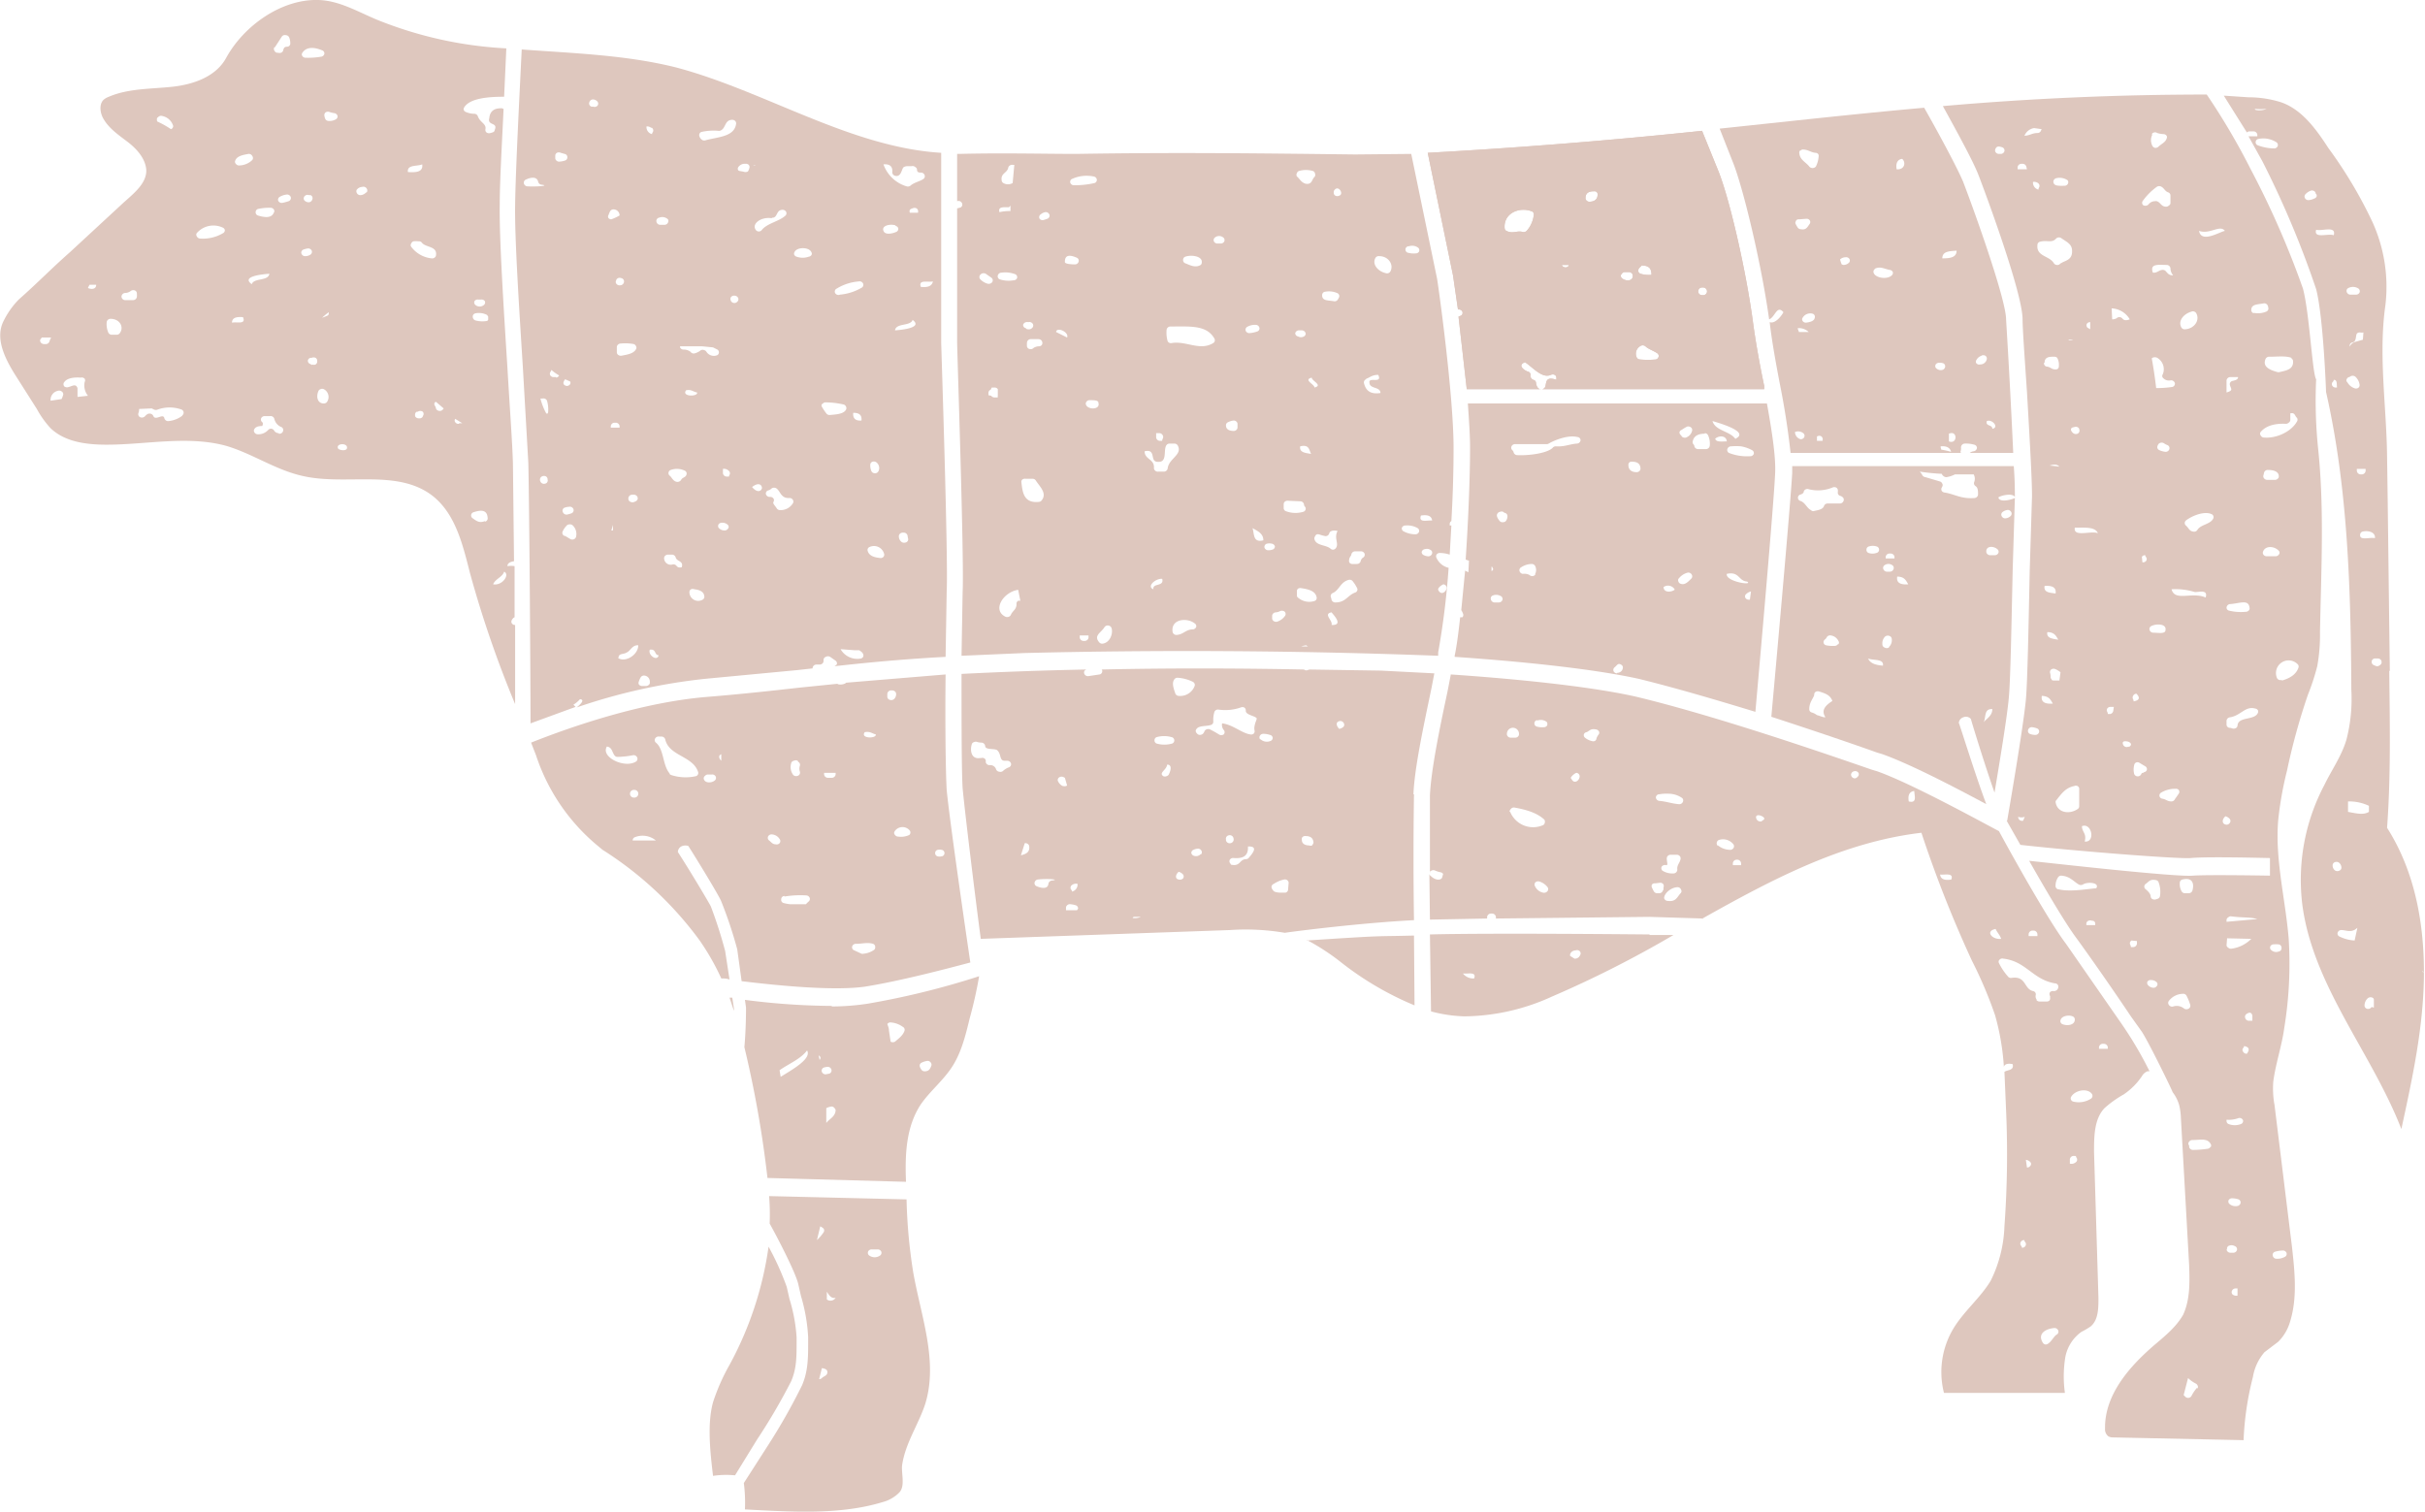 <svg xmlns="http://www.w3.org/2000/svg" viewBox="0 0 441.1 275"><style>.a{fill:#dec7be}</style><path class="a" d="M104.3 128.2a5 5 0 001.2-1c1 .1 0 1-.6 1.5a106.3 106.3 0 0123.3-5.2l16.9-1.6 2.7-.3a.7.7 0 01.7-.7h.6a.7.7 0 00.5-.2.6.6 0 00.2-.4v-.2a.6.6 0 01.4-.6.8.8 0 01.8 0l1 .7a.6.6 0 01.2.7l-.4.3c6.3-.7 12.7-1.3 20.2-1.7l.2-12c.3-5.6-1-44.7-1-45.1V27.8c-16.5-1-32-11.2-48.1-15.5C114 10 104.4 9.7 94.9 9c-.4 8.2-1.1 21.7-1.2 28.2-.1 6 .7 18.4 1.4 29.5l1 17.5c.2 8.7.4 39.5.4 47.4l8.2-3-.4-.4m52.7-8.7a.7.7 0 01-.4.3 3.5 3.5 0 01-3.7-1.7l2.6.2h.8c.3.2.6.4.7.7a.6.6 0 010 .5m-1.8-44.4c1.1 0 1.6.4 1.5 1.4-1.1.1-1.6-.4-1.5-1.4m10 23a.6.6 0 01-.5.6.8.8 0 01-.7-.1 1.3 1.3 0 01-.5-1 .6.6 0 01.2-.5.7.7 0 01.5-.2h.2a.7.7 0 01.7.7zm-2.4-38c.2-1.4 2.8-.7 3.2-1.9 1.9 1.4-1.8 1.8-3.2 1.9m2.7-21.4c-.2-.6.2-.7.5-.8a.8.8 0 01.7 0 .6.6 0 01.3.5 2.5 2.5 0 000 .3zm2 13.5c-.5-1.4 1.2-.8 2.2-1-.2.9-1 1.1-2.1 1m-5.3-20.8a.7.7 0 00.6.6c1.1.2 1.1-1.4 1.5-1.6.5-.3 1.1-.1 1.6-.2a.8.8 0 01.5.2.6.6 0 01.3.4c0 .4.1.6.7.6a.7.7 0 01.7.5.6.6 0 01-.3.7c-.6.4-1.6.6-2.2 1.1a.8.8 0 01-.8.2 6.4 6.4 0 01-4.2-4c1.3-.1 1.7.5 1.6 1.5m.6 9.7a.6.6 0 01.5.5.6.6 0 01-.4.6c-.7.3-2 .6-2.3-.2-.4-1 1.3-1.3 2.2-1m-4.2 43a.8.8 0 01.7.1 1.3 1.3 0 01.4 1.6.7.7 0 01-.7.4.7.7 0 01-.6-.4 2.6 2.6 0 01-.2-1.1.6.6 0 01.4-.6m-.5 15.5a1.9 1.9 0 012.6 1.2.6.6 0 01-.1.6.7.7 0 01-.7.2c-1-.1-2-.4-2.2-1.4a.6.6 0 01.4-.6m-6-47a9 9 0 014-1.3.7.7 0 01.8.4.6.6 0 01-.2.7 9.4 9.4 0 01-4 1.3.7.7 0 01-.9-.3.6.6 0 01.3-.8m-2.6 21a.7.7 0 01.5-.3 15.1 15.1 0 013.4.4.7.7 0 01.4.4.6.6 0 010 .5c-.4.8-1.7.9-3 1a.7.7 0 01-.6-.3 9.8 9.8 0 01-.8-1.2.5.5 0 010-.5m-38 23h-.3l.3-1v.2zm-.4-18.7v-.3a.7.7 0 01.7-.6h.2a.7.7 0 01.7.6v.3zm16.7 31.3a1.6 1.6 0 01-2.4-1.4.6.6 0 01.3-.5.8.8 0 01.6 0c.9.1 1.7.4 1.8 1.2a.6.6 0 01-.3.7m-3-38.1c1-.2 1.3.3 2 .4.2.8-2.9.8-2-.4m7 25.5a1.4 1.4 0 01-1.1-.5.6.6 0 010-.6.7.7 0 01.6-.3 1.4 1.4 0 011.1.4.5.5 0 010 .7.7.7 0 01-.6.3m.9-10.1a.6.6 0 00-.1.3h-.4a.7.7 0 01-.7-.6v-.8a1.2 1.2 0 011 .3.6.6 0 01.2.8m14.9-40.5a.5.5 0 010 .5.7.7 0 01-.5.3 3.3 3.3 0 01-2.2 0 .7.7 0 01-.4-.3.5.5 0 010-.5c.4-1 2.7-1 3.1 0m-3.4 45a.6.6 0 010 .7 2.6 2.6 0 01-2.3 1.2.7.7 0 01-.6-.3c-.3-.5-.8-.9-.6-1.2a.6.6 0 000-.6.7.7 0 00-.6-.3h-.1a.7.7 0 01-.7-.6.6.6 0 01.5-.6 1.2 1.2 0 00.5-.3.8.8 0 011 0c.7.6.8 1.8 2.3 1.7a.7.7 0 01.6.3m-3.8-51.3a.7.7 0 00.7-.3c.3-.4.4-1 1-1.1a.8.8 0 01.8.2.6.6 0 010 .8c-1.2 1.1-3.3 1.4-4.3 2.6a.7.7 0 01-.7.3.7.7 0 01-.5-.4c-.6-1 1-2.3 3-2m-3-9.7l-.1.1h-.3a2.9 2.9 0 01.4-.1m1.2 58.8c-.1.5-.8 1-1.8-.2 1.3-1 1.8-.3 1.8.2m-3-59a.7.7 0 01.6.2.6.6 0 01.1.6 2 2 0 01-.2.5c-.1.2-.4.2-.6.2l-.4-.1-.6-.1-.2-.1a.5.5 0 010-.6 1.4 1.4 0 011.3-.6m-1.5 25v.1a.7.7 0 01-.7.2.7.7 0 01-.5-.5.6.6 0 01.1-.6.8.8 0 01.7-.2.7.7 0 01.6.5.6.6 0 01-.2.6M127.6 24a10.2 10.2 0 013.1-.2.7.7 0 00.2 0c1.2-.3.8-2 2.3-2a.7.7 0 01.6.3.6.6 0 01.1.4c-.3 2.4-3.3 2.4-5.5 3a.8.8 0 01-.6 0 1.2 1.2 0 01-.6-.8.6.6 0 01.4-.7m-3.8 39h3.9l2 .2.8.4a.6.6 0 010 1 1.6 1.6 0 01-2-.6.7.7 0 00-.4-.3.8.8 0 00-.6 0 3 3 0 01-1.2.6.7.7 0 01-.7-.3 2 2 0 00-1.3-.4.7.7 0 01-.6-.4V63M122 85.5a3.3 3.3 0 012.5.1.6.6 0 01.4.5c0 .8-.8.7-1 1.2a.8.8 0 01-1 .3c-.5-.2-.7-.7-1-1a.6.6 0 01-.3-.6.6.6 0 01.4-.5m.2 15.4a.7.7 0 01.7.5c.2.8 1.5.6 1.1 1.8-.5.1-.7 0-.9-.2a.7.7 0 00-.8-.3 1.2 1.2 0 01-1.5-1.1.6.6 0 01.2-.5.7.7 0 01.5-.2zm-2.3-61.3a1.5 1.5 0 011.6.3.6.6 0 010 .6.7.7 0 01-.6.4h-.8a.7.7 0 01-.7-.6.6.6 0 01.5-.7m-.1 79.6c-.2 1.2-2 0-1.6-1 1.2-.2.8 1 1.6 1m-1.3-96a.6.6 0 01.2.9.6.6 0 00-.1.3 1.3 1.3 0 01-1-1.4 1.2 1.2 0 01.9.3m-2 100a.7.7 0 01.7-.4 1.1 1.1 0 011 1.2.5.5 0 01-.2.5.7.7 0 01-.5.2h-.7a.7.7 0 01-.6-.3.6.6 0 010-.5 3.5 3.5 0 01.3-.7m-4-3.6c0-.9.9-.6 1.5-1 .7-.3 1-1.4 2.1-1.3 0 1.7-2.3 3.2-3.7 2.3m3.6-29c0 .3-.3.5-.6.6a.8.8 0 01-.7 0 .6.6 0 01-.4-.5v-.2a.7.7 0 01.7-.6h.3a.7.7 0 01.5.2.6.6 0 01.2.4m-.7-28a.7.7 0 01.4.4.5.5 0 010 .5c-.4.8-1.5 1-2.6 1.2a.8.8 0 01-.6-.1.6.6 0 01-.3-.5v-1a.7.7 0 01.7-.6 8.4 8.4 0 012.4.1m-1.8-11.3a.7.7 0 01-.7.6.7.7 0 01-.7-.3.5.5 0 010-.6.8.8 0 010-.1.7.7 0 01.9-.3.6.6 0 01.5.7m-2.5-12.9a.7.7 0 01.7-.3 1.1 1.1 0 011 1.1 10 10 0 01-1.5.7.7.7 0 01-.5-.2.5.5 0 010-.6 3.8 3.8 0 01.3-.7M108 18.1a1.2 1.2 0 01.6.3.6.6 0 01.1.8.7.7 0 01-.8.2 3 3 0 01-.3 0 .6.6 0 01-.4-.8.7.7 0 01.8-.5m-3.7 74.5a.6.6 0 01-.4.8 5 5 0 01-.7.2.7.7 0 01-.8-.4.6.6 0 01.2-.8 2.6 2.6 0 01.9-.2.7.7 0 01.8.4m-.6-22.7a.7.7 0 01-.7.3c-.7-.2-.6-.7-.2-1.2l.9.4a.5.5 0 010 .5M101 28.3a.6.6 0 01.3-.5.8.8 0 01.7 0l.7.2a.6.6 0 01.5.6.6.6 0 01-.4.6 4.2 4.2 0 01-1 .2.7.7 0 01-.6-.2.6.6 0 01-.2-.5zm-1.5 44.6a5.7 5.7 0 01.2 2.1.5.5 0 01-.2.3l-.2-.2a11.9 11.9 0 01-1-2.6h.4a.7.7 0 01.8.4m-3.6-39a.7.7 0 01-.6-.5.6.6 0 01.3-.7c1-.5 2.1-.6 2.3.4a.7.7 0 00.6.5c1.6.2-.9.4-2.6.3M99.1 88a.7.7 0 01-.8-.4.7.7 0 01.1-.8.8.8 0 01.7-.2.6.6 0 01.5.5.8.8 0 000 .1.6.6 0 01-.5.8m2-19.4h-.4a.7.7 0 01-.6-.3.6.6 0 010-.6 1.6 1.6 0 00.2-.4 8.4 8.4 0 001.4 1 .7.7 0 01-.5.4m1.5 28.8a.6.6 0 01-.4-.7 3.4 3.4 0 01.7-1.1.7.7 0 01.6-.3.7.7 0 01.6.2 2.2 2.2 0 01.6 2 .7.7 0 01-.4.5.8.8 0 01-.6 0l-1-.6M174.1 36.6a.7.7 0 01.9.4.6.6 0 01-.2.7 2.6 2.6 0 01-.7.2v24.4c0 1.6 1.3 39.6 1 45.4l-.2 11.6 11.5-.5a1208.3 1208.3 0 0175.2.5v-.6a144 144 0 001.9-15.4 3.2 3.2 0 01-2.2-1.8.6.6 0 010-.6.7.7 0 01.6-.3 5.8 5.8 0 011.8.3l.3-5.3h-.3v-.3a.6.6 0 01.3-.5c.3-5 .4-9.7.4-13.3 0-9.8-2.8-29.7-3-30.8L256.7 28l-10.2.1c-17-.2-32.3-.4-50.7-.1-5.8 0-13.4-.2-21.3 0h-.4v8.6m88.5 69.7c1.4.4-.3 2.6-1 1-.1-.4.8-1 1-1M198 116a.7.7 0 01-.7.6h-.2a.7.7 0 01-.7-.6v-.4h1.6zm11.8-8.8c-1.3-.5.4-2 1.6-1.9.4 1.5-1.8.7-1.6 1.9m7.8 6.8a.7.7 0 01-.6.5c-1.3 0-1.7.9-2.9 1a.7.7 0 01-.8-.5c-.4-2.4 2.6-2.7 4-1.6a.6.6 0 01.3.6m19.1 3.6a3.7 3.7 0 01.9-.2l.3.2h-1.2m2.5-8.3a3.1 3.1 0 01-3-.5.6.6 0 01-.3-.4v-.8a.6.6 0 01.2-.5.8.8 0 01.6-.1c1.3.2 2.6.5 2.8 1.7a.6.6 0 01-.3.6m3 4.4c.3-.8-1.6-2 0-2.3.3.4 2.3 2.4 0 2.3m17.5-12.5a1.9 1.9 0 01-.7-.2.6.6 0 01-.4-.6.7.7 0 01.6-.5 1.2 1.2 0 011.2.3.6.6 0 010 .7.7.7 0 01-.7.3m-1.3-7.4c1.2-.2 2 0 2.1.9-.9-.1-2.6.5-2-1m-2.2-48.9a1.8 1.8 0 011.7.3.6.6 0 01.1.7.7.7 0 01-.6.3 3.8 3.8 0 01-1.3-.1.6.6 0 01.1-1.2M255 96a.7.7 0 01.7-.4 3.7 3.7 0 012.2.5.6.6 0 01.2.7.7.7 0 01-.7.4 4.5 4.5 0 01-2.2-.6.6.6 0 01-.2-.6m-4.8-49.1a.7.7 0 01.7-.3c1.6 0 2.7 1.5 2 2.8a.7.7 0 01-.8.3c-1.4-.3-2.6-1.6-1.9-2.8m-1.7 22c.7-.2 1-.7 2.2-.7.8 1.7-1.8.3-1.6 1.4 0 1.2 2 .7 2 1.9-2 .3-2.7-.6-3-1.8a.6.6 0 01.4-.7m-2.7 31.9a.7.7 0 01.7-.6h1a.7.7 0 01.7.4.6.6 0 01-.2.7 1 1 0 00-.5.7.7.7 0 01-.7.5h-.7a.7.7 0 01-.6-.2.6.6 0 01-.1-.5c0-.5.4-.8.4-1m-.5 4.6a.7.7 0 01.8.3 6.2 6.2 0 01.8 1.3.6.6 0 01-.4.7c-1.4.5-1.7 1.8-3.6 1.8a.7.7 0 01-.7-.5 1.9 1.9 0 00-.1-.4.6.6 0 01.3-.8c1.2-.5 1.4-2 2.9-2.4m-2.7-70.6a.6.6 0 01.2-.4c.7-.8 1.7.8.8 1.1a.8.8 0 01-.7 0 .6.6 0 01-.3-.5zm-1.7 18.2a3.8 3.8 0 012.3.2.6.6 0 01.4.7 2 2 0 01-.2.4.7.7 0 01-.8.4c-1-.2-2.2 0-2.1-1.2a.6.6 0 01.4-.5m0 44.4a.7.7 0 00.9-.5c.1-.4.7-.6 1.5-.4-.7 1.3.3 2.3-.3 3.1a.7.7 0 01-.5.3.7.7 0 01-.5-.2c-.8-.7-2.6-.5-2.9-1.7a.5.5 0 010-.3c.4-1.1.9-.4 1.9-.3m-1.9-27c0-.6-2.1-1.4-.5-1.8 0 .6 2.1 1.4.5 1.8m-.5 12.1c-1-.2-2.3-.2-2.1-1.4 1.7-.4 1.6.7 2 1.4m-2.2-51.5a4.6 4.6 0 012.5 0 .6.6 0 01.4.5.6.6 0 01-.1.6c-.5.4-.4 1.5-1.7 1.2-.8-.3-1-.9-1.5-1.3a.6.6 0 010-.6.6.6 0 01.4-.4m0 29h.5a.7.7 0 01.7.6.6.6 0 01-.3.5 1.1 1.1 0 01-1.1 0 .6.6 0 01-.5-.6.7.7 0 01.7-.5m-2.8 31.6a.6.6 0 01.3-.5.8.8 0 01.5-.1l2.3.1a.7.7 0 01.6.6.6.6 0 00.1.3.6.6 0 01.2.5.6.6 0 01-.4.5 5 5 0 01-3.2-.1.6.6 0 01-.4-.6zm-.7 19.5a.8.8 0 01.9.1.6.6 0 010 .8 2.8 2.8 0 01-1.4 1 .8.8 0 01-.6-.1.6.6 0 01-.3-.5v-.5a.7.7 0 01.7-.6 2 2 0 00.7-.2m-2.3-12.3a1.9 1.9 0 01.8 0 .7.7 0 01.6.5.6.6 0 01-.5.6 1.9 1.9 0 01-.8.1.7.7 0 01-.6-.5.6.6 0 01.5-.7m-2.8-2.9c1 .6 2.1 1 2.1 2.3-2 .5-1.6-1.3-2-2.3m-1-36.5a2.8 2.8 0 011.6-.4.7.7 0 01.7.6.6.6 0 01-.4.6 5.3 5.3 0 01-1.4.3.7.7 0 01-.7-.4.6.6 0 01.2-.7m-3.4 17.3a3 3 0 011-.3.7.7 0 01.5.2.6.6 0 01.2.5v.6a.6.6 0 01-.2.4.7.7 0 01-.5.2c-.8 0-1.4-.3-1.4-1a.6.6 0 01.4-.6m-2.4-33.6a1.2 1.2 0 011.5 0 .6.6 0 01.2.7.7.7 0 01-.7.4h-.5a.7.7 0 01-.7-.4.6.6 0 01.2-.7m-5.4 3.5c1.1-.4 3.1-.1 3 1a.6.6 0 01-.2.5c-1 .6-2 0-2.8-.3a.6.6 0 01-.4-.6.6.6 0 01.4-.6M212.2 60a.7.7 0 01.7-.6c3.6 0 6.6-.3 8 2.2a.6.6 0 01-.2.8c-2.4 1.5-4.9-.4-7.5 0a.7.7 0 01-.8-.3 5.6 5.6 0 01-.2-2.1m-1.9 18.8h.6a.7.7 0 01.6.4.6.6 0 010 .6.8.8 0 00-.1.4h-.4a.7.7 0 01-.7-.6zm-.4 4.9a.7.7 0 00.5.3c2 .3 1.2-1.9 1.7-2.9a.7.7 0 01.6-.4h.9a.7.7 0 01.6.3c1 1.7-1.6 2.4-1.8 4.2a.7.7 0 01-.7.6h-1a.7.7 0 01-.6-.2.6.6 0 01-.2-.5c.1-1.6-1.7-1.5-1.7-3 1.7-.4 1.3 1 1.7 1.6m-8.3 30.1a.7.7 0 01.6.5c.3 1.1-.4 2.7-1.7 2.8a.7.7 0 01-.6-.3c-1-1.2.4-1.7 1-2.7a.7.7 0 01.7-.3m-1.8-40.6a.2.2 0 000 .1c.4 1.3-2.1 1.3-2.3.2a.6.6 0 01.2-.5.7.7 0 01.5-.2c.7 0 1.5 0 1.6.4m-4.9-40.6a6.4 6.4 0 014-.5.7.7 0 01.6.5.6.6 0 01-.4.7 16 16 0 01-3.7.4.7.7 0 01-.7-.4.6.6 0 01.2-.7m-1.2 15c0-1.5 1.3-1.1 2.2-.7a.6.6 0 01.3.7.7.7 0 01-.6.5c-.9 0-2-.1-1.9-.5zm.4 13.8l-2-1c.1-1 2.4 0 2 1M189.3 39a1.8 1.8 0 01.8-.4.7.7 0 01.8.5.6.6 0 01-.4.7 5 5 0 01-.6.2.7.7 0 01-.8-.2.6.6 0 01.2-.8m.3 23.3a.6.6 0 01-.6.7 1.9 1.9 0 00-1 .3.7.7 0 01-.7.2.6.6 0 01-.5-.5 4 4 0 010-.6.7.7 0 01.6-.7h1.5a.7.7 0 01.7.6m-3-3.7a3.9 3.9 0 01.5 0 .7.7 0 01.8.4.6.6 0 01-.2.7.8.8 0 01-.7.2c-.1 0-.3 0-.4-.2a.6.6 0 01-.5-.6.7.7 0 01.6-.5m-.8 28.7a.7.7 0 01.6-.2h1.3a.7.7 0 01.6.3c.7 1.1 2.1 2.3 1.1 3.6a.7.7 0 01-.5.3c-2.7.3-3-1.6-3.2-3.5a.6.6 0 01.1-.5m-.3 22a1.6 1.6 0 00-.4 0 .6.6 0 00-.3.6c0 1-.7 1.2-1 1.9a.7.7 0 01-.4.4.8.8 0 01-.6 0c-2.5-1.2-.4-4.5 2.3-4.9l.4 2M185 72v0m-1.6-41.5a.6.6 0 01.3-.4.8.8 0 01.6-.1h.2l-.3 3.3a1.7 1.7 0 01-1.7 0 .6.6 0 01-.3-.5c-.2-1.3 1-1.3 1.2-2.3m-.1 7.2a.8.8 0 00.2 0 1.1 1.1 0 00.3-.3v1a7.4 7.4 0 00-2 .2c-.3-1 .7-.9 1.5-.9m-1.8 12.4a.7.7 0 01.7-.5 5.1 5.1 0 012.5.3.6.6 0 01.3.7.7.7 0 01-.7.4 5.1 5.1 0 01-2.5-.2.6.6 0 01-.3-.7m0 20.6V72a.7.7 0 000 .3h-.6a.7.7 0 01-.6-.3l-.5-.1v-.4a.6.6 0 01.4-.6l.2-.4h.5a.7.7 0 01.6.3M178.3 50a.8.8 0 011-.2l1 .7a.6.6 0 01.2.8.8.8 0 01-.9.3 3 3 0 01-1.3-.8.6.6 0 010-.8M237.7 171a41 41 0 016.4 4.2 56.8 56.8 0 0013.2 7.7l-.1-12.7c-7.6.2-4.3-.1-19.5.9M151.3 183a126.5 126.5 0 01-15.8-1.1l.2 1.4v.2c0 .2 0 3.8-.3 7a196.7 196.7 0 014.2 23.8l25.2.7c-.2-5 0-10 2.7-14.1 1.6-2.3 3.8-4.1 5.4-6.4 1.9-2.7 2.7-6 3.5-9.3a77.7 77.7 0 001.7-7.6 146.4 146.4 0 01-20.3 5 44.9 44.9 0 01-6.5.5m-9.3 12.8l-.2-1.2c1.7-1.2 3.8-2 5-3.6.9 1.5-2.7 3.5-4.8 4.8m7.1-3l-.2-.9c.3.2.5.4.2.8m.4 2.2a.6.6 0 01.4-.8 2.5 2.5 0 01.5-.1.7.7 0 01.8.4.6.6 0 01-.3.8 3 3 0 01-.5.1.7.7 0 01-.9-.4m.8 9.3v-2.7a2.8 2.8 0 011-.3.7.7 0 01.5.3.6.6 0 01.2.4c-.1 1.2-1.1 1.5-1.7 2.3m17.4-11a3.2 3.2 0 011-.3.7.7 0 01.6.3.6.6 0 01.1.6c-.2.5-.4 1-1.2 1a.7.7 0 01-.6-.3 1.8 1.8 0 01-.3-.6.6.6 0 01.4-.7m-5.8-7.3a4.2 4.2 0 012.3.8.6.6 0 01.3.8c-.3.8-1 1.3-1.7 1.9a.8.8 0 01-.8 0l-.3-2c0-.5-.2-.9-.3-1.2a.7.7 0 01.5-.3M413.7 200.9a17.1 17.1 0 01-.2-4.1c.4-3.2 1.6-6.7 2-9.8a72.2 72.2 0 00.8-16.3c-.6-7.2-2.5-14.3-1.9-21.5a63.2 63.2 0 011.6-9 116.7 116.7 0 013.8-13.8 41.6 41.6 0 001.7-5.2 31.7 31.7 0 00.5-6.2c.2-11 .8-22.1-.3-33a85.4 85.4 0 01-.4-13c-.7-1-1.2-12-2.4-16.5a161 161 0 00-9.5-21.7 123.2 123.2 0 00-8-13.6 548 548 0 00-48 2.1c2.7 4.9 5.6 10.2 6.5 12.6.1.2 8 21 8 26.2 0 1.7.4 7.3.8 13.2.6 10.2 1 17.6.9 19.5l-.4 13c-.2 9.5-.4 20.3-.7 23.5-.5 5.3-3.3 21.4-3.4 22h-.1l2.5 4.4c10.7 1.2 29 2.6 31 2.4 3.1-.3 14 0 14.4 0v3.2c-.2 0-11.2-.2-14 0-3.1.3-26-2.3-29.8-2.7 3 5.3 6.5 11.2 8.4 13.8 2.5 3.4 7.3 10.3 10.1 14.5l2 2.8c1.3 2 5.5 10.6 5.6 11a7 7 0 011.2 2.4 11.9 11.9 0 01.3 2.3l1.5 26.8c.1 3 .2 6.2-1.1 9-1.2 2.1-3.1 3.7-5 5.3-4.7 4-9.3 9.2-9.2 15.4a1.6 1.6 0 00.6 1.4 1.7 1.7 0 00.9.2l23.7.5a54.9 54.9 0 011.7-11.5 9.2 9.2 0 012.1-4.5l2.5-1.9a8.5 8.5 0 002.2-3.8c1.3-4.3.8-9 .3-13.5l-3.2-26M368 149.3a.7.7 0 01-.9-.7 1.8 1.8 0 001.2 0l-.3.7m11.5 19a2.8 2.8 0 000-.3.6.6 0 01.4-.5.8.8 0 01.6 0c.4 0 .7.2.6.8zm1.8-6.7c-1.5.1-4.7.7-6.8.2a.6.6 0 01-.6-.6 2.7 2.7 0 01.4-1.5.7.7 0 01.6-.4c1.6.1 2.2 1 3.2 1.6a.8.8 0 00.8 0c.7-.5 3.1-.4 2.4.7m7.4 10.1a.7.7 0 01-.7.6h-.4a.8.8 0 00-.1-.4.6.6 0 010-.6l.2-.2 1 .1zM397 160c1.6-.4 2.2.5 1.8 2a.7.7 0 01-.7.5h-.6a.7.7 0 01-.7-.4 2.7 2.7 0 01-.3-1.5.6.6 0 01.5-.6m-5.3 19.7a1.4 1.4 0 01-1-.5.6.6 0 01-.1-.6.7.7 0 01.7-.3 1.4 1.4 0 011 .4.5.5 0 010 .7.7.7 0 01-.6.3m1.2-16.7a.6.6 0 01-.4.5l-.3.1a.8.8 0 01-.6 0 .6.6 0 01-.4-.5c0-.5-.5-1-1-1.4a.6.6 0 01.1-.9c.5-.3.7-.9 1.8-.7a.7.7 0 01.5.3 5 5 0 01.3 2.6m5.2 20.5a.8.8 0 01-.8 0 2.1 2.1 0 00-2-.4.7.7 0 01-.8-.3.6.6 0 010-.7 3.3 3.3 0 012.5-1.3.7.7 0 01.7.3 10 10 0 01.7 1.7.6.6 0 01-.3.7m1.5 69a7.5 7.5 0 00-1 1.5.7.7 0 01-.5.3.7.7 0 01-.6-.2l-.3-.3.8-3.1a5.7 5.7 0 001.4 1 .6.6 0 01.3.3.5.5 0 010 .6m2.4-44a.7.7 0 01-.6.4 19.6 19.6 0 01-2.6.2.7.7 0 01-.5-.2.6.6 0 01-.2-.5.1.1 0 000-.1.5.5 0 010-.7.7.7 0 01.6-.3c1.4 0 2.7-.4 3.3.7a.5.5 0 010 .6m3-38l4.4.1a6.2 6.2 0 01-3.7 1.8.7.7 0 01-.5-.2.6.6 0 01-.3-.4zm0 56.6a.6.6 0 01.2-.6 1.2 1.2 0 011.2 0 .6.6 0 01.4.7.7.7 0 01-.6.5h-.6a.7.7 0 01-.7-.6m1.1 8.2a.6.6 0 01-.1-.7.7.7 0 01.6-.4h.4v1.3a1.1 1.1 0 01-.9-.2m1.2-16.2a1.7 1.7 0 01-1.8-.3.6.6 0 01-.1-.7.7.7 0 01.6-.3 3.8 3.8 0 011.2.2.6.6 0 010 1.1m.4-14.8a3.1 3.1 0 01-2.2 0 .6.6 0 01-.4-.6v-.2a5 5 0 002.2-.3.7.7 0 01.8.4.6.6 0 01-.4.7m1-12.8a.7.7 0 01-.6-.4.5.5 0 010-.6.8.8 0 00.2-.4c1 .2 1 .7.5 1.4m1-6h-.6a.7.7 0 01-.7-.5.6.6 0 01.2-.7c.4-.3.8-.4 1 0a.6.6 0 01.1.3zm-4.7-18v-.4a.6.6 0 01.3-.4.7.7 0 01.5-.2c2.2.3 3.4.1 4.8.5l-5.6.5m10-44a.7.7 0 01-.8-.3 2.3 2.3 0 013.7-2.6.6.6 0 01.2.6c-.4 1.3-1.6 2-3 2.4m1.7-58.6a.6.6 0 01.3.5c.1 1.5-1.2 1.7-2.5 2a.8.8 0 01-.3 0c-1.5-.4-2.8-1-2.2-2.4a.7.7 0 01.7-.4c1.4 0 3-.2 4 .2M405 69.2a.7.7 0 01.7-.6h1.4c0 .5-.6.6-1 .7a.6.6 0 00-.5.7c.2.8.7 1-.6 1.4zm0 41.4a.7.7 0 01.6-.7c1.8-.1 3.5-1 3.6.8a.5.5 0 01-.2.4.7.7 0 01-.5.2 9.2 9.2 0 01-3-.2.6.6 0 01-.5-.5zm-6.4-53.9a.7.7 0 01.9.3c.7 1.3-.4 2.8-2 2.9a.7.7 0 01-.7-.3c-.7-1.2.4-2.5 1.8-2.9m-3 13a.6.6 0 01-.5.7 19 19 0 01-2.9.2 82 82 0 00-.8-5.4.7.7 0 01.5-.2.8.8 0 01.5.1 2.4 2.4 0 011 3 .5.5 0 00.1.7 1.4 1.4 0 001.3.4.7.7 0 01.8.5m-1 12a.7.7 0 01-.7.5 3.6 3.6 0 01-1.1-.3.6.6 0 01-.4-.6 1.2 1.2 0 01.3-.6.8.8 0 011 0 3.1 3.1 0 00.6.3.6.6 0 01.3.7m.7-31.6c-.8 0-1-.4-1.3-.7a.7.7 0 00-.6-.3c-.7 0-1 .6-1.8.5-.6-1.7 1-1.4 2.5-1.4a.7.7 0 01.7.6 2 2 0 00.5 1.3m-3.9-25.7a.7.7 0 01.4-.3.7.7 0 01.6.1 4.4 4.4 0 001.2.2.7.7 0 01.5.3.5.5 0 010 .5c-.2.7-1 1-1.5 1.5a.8.8 0 01-.6.2.7.7 0 01-.5-.4 2.2 2.2 0 010-2m-11.9 34.4a.7.7 0 01.6-.3v1.3l-.5-.3a.6.6 0 01-.1-.7M378.2 78v.1a.6.6 0 01-.3.8.8.8 0 01-.9-.2c-.4-.4-.5-.9.3-1a.7.7 0 01.9.3m-2-16l.1-.2a1.4 1.4 0 01.8.1h-1m-2-29.5a2.6 2.6 0 012 .4.6.6 0 010 .7.7.7 0 01-.6.3c-1 0-2 .1-2-.8a.7.7 0 01.7-.6M364 28h-.4a.7.7 0 01-.5-.2.6.6 0 01-.2-.5c.2-.8.7-.7 1.3-.5a.6.6 0 01.4.7.7.7 0 01-.6.5m4.7 2.8H367v-.4a.7.7 0 01.7-.6h.2a.7.7 0 01.7.6zm-.5-6a2.3 2.3 0 011.8-1.5l1.4.2-.1.1a.7.7 0 01-.7.6c-1 0-1.4.5-2.5.5m2.8 9.4a.6.6 0 00-.1.4 1.3 1.3 0 01-1-1.4 1.2 1.2 0 01.9.2.6.6 0 01.2.8m-.7 99.6a2.7 2.7 0 01-1-.2.6.6 0 01-.3-.7.7.7 0 01.8-.5 4.3 4.3 0 01.8.2.6.6 0 01.4.7.7.7 0 01-.7.5m.4-89.1a.6.6 0 01.4-.6c1.3-.4 2.2.3 3-.6a.7.7 0 01.4-.2.7.7 0 01.5.1c1 .7 2 1.1 2 2.3.1 1.8-1.4 1.8-2 2.3h-.1a.7.7 0 01-.7.3.7.7 0 01-.5-.3c-.8-1.4-3.2-1.2-3-3.3M374 108c-1-.2-2.3-.1-2.1-1.4 1.3-.1 2.2.2 2 1.4m-2-42c0-.8.5-1.1 1.4-1.1h.5a.7.7 0 01.4.2 2.6 2.6 0 01.3 1.5.6.6 0 01-.2.5.7.7 0 01-.5.1c-.6 0-.8-.4-1.4-.5a.6.6 0 01-.6-.7m2.7 50.4c-1-.2-2.3-.2-2.1-1.4 1.3 0 1.6.7 2 1.4m-1.6-31.7c1-.3 1.4-.2 1.8.2a30 30 0 00-1.8-.2m-1.5 41.9c1.4 0 1.7.7 2.1 1.4-1.3.1-2.2-.2-2-1.4m1.8-3a.6.6 0 01-.2-.4 2.8 2.8 0 00-.1-.8.6.6 0 01.2-.6.8.8 0 01.7-.1 4 4 0 011 .6l-.2 1.5h-.9a.8.8 0 01-.5-.1m5 23a.6.6 0 01-.3.5c-1.5 1-3.7.7-4-1.3a.6.6 0 01.2-.4c.8-1 1.6-2.2 3.2-2.5a.7.7 0 01.6 0 .6.6 0 01.3.6zm1 6.4c.4-1.5-.5-1.7-.5-2.8 1.8-.7 2.5 3 .5 2.8M377.4 96c1.8 0 3.7-.2 4.2 1-1.3-.5-4.5.8-4.2-1m7 33.3a.7.7 0 01-.6.6h-.4a.7.7 0 00-.1-.4.6.6 0 010-.6.7.7 0 01.6-.3h.6zm1.2-71.6a.7.7 0 00-.6.2 1.7 1.7 0 01-.8.2l-.1-2a4 4 0 013.3 2c-.8.3-1.1.1-1.3-.1a.7.7 0 00-.5-.3m1.6 78.1a.7.7 0 01-1-.3c-.3-.7.3-.7.8-.6s1 .6.2 1m.8-9.3a.7.7 0 01.6-.4c.7.7.6 1.2-.5 1.4a.8.8 0 00-.1-.4.6.6 0 010-.6m1.9 14c-.2 0-.3 0-.4.2a.7.7 0 01-1.3 0 3.3 3.3 0 010-1.6.6.6 0 01.4-.5.7.7 0 01.6.1l1 .6a.6.6 0 01.3.7.7.7 0 01-.6.4m0-38.2h-.2l-.1-1a.7.7 0 01.6-.3.7.7 0 00.2.4.6.6 0 010 .6.7.7 0 01-.6.3m0-65a.6.6 0 010-.8 11.2 11.2 0 012.5-2.5.8.8 0 01.9 0c.5.3.6.8 1.2 1a.6.6 0 01.4.6V37a.6.6 0 01-.3.4.7.7 0 01-.5.2c-.9 0-1-.8-1.7-1a.7.7 0 00-.3 0 1.5 1.5 0 00-1.2.6.8.8 0 01-1 .1m1.2 77.3a.6.6 0 01.3-.7c1-.5 2.8-.4 2.6.7 0 .8-1.3.5-2.3.5a.7.7 0 01-.6-.5m4.6 30.8a.7.7 0 01-.6.4c-.8 0-1-.4-1.7-.5a.6.6 0 01-.5-.5.6.6 0 01.3-.6 4.9 4.9 0 012.6-.7.7.7 0 01.6.2.6.6 0 010 .7l-.7 1m-.6-38.2a12 12 0 014.2.5c.6.1 2.5-.6 2 1-2.5-1.1-5.6.8-6.2-1.5m7.6-12.9c-.5 1.1-2.3 1.1-2.9 2.1a.7.7 0 01-.8.3c-.7-.1-.8-.7-1.3-1.1a.6.6 0 01-.2-.5.6.6 0 01.2-.4c1.3-1 3.6-1.8 4.8-1.1a.6.6 0 01.2.7M400 42c2 .7 3.8-1.2 4.7 0-1 .2-4.3 2.3-4.7 0m5.6 107.7a.7.7 0 01-.8.3c-.7-.2-.6-1 0-1.5a1.6 1.6 0 01.8.5.6.6 0 010 .7M407 132a.6.6 0 01-.4.5.8.8 0 01-.6 0 1.8 1.8 0 00-.5-.1.6.6 0 01-.5-.6v-.7a.7.7 0 01.6-.6c2-.3 2.8-2.1 4.6-1.6a.7.7 0 01.5.3.6.6 0 010 .5c-.6 1.4-3.6.6-3.7 2.3m3-75a.6.6 0 01-.5-.6c0-1.1 1.2-1 2.2-1.2a.7.7 0 01.8.4 2 2 0 01.1.4.6.6 0 01-.4.7 3.8 3.8 0 01-2.3.2m1.3 21.7c.9-1.1 2.5-1.6 4.6-1.5a.7.7 0 00.5-.2.6.6 0 00.3-.5v-1.2c.9-.2.8.5 1.2.8a.6.6 0 010 .7c-1 1.8-3.7 3.1-6 2.9a.7.7 0 01-.6-.4.5.5 0 010-.6m3.3 8a.5.5 0 01-.2.5.7.7 0 01-.5.2h-1.4a.7.7 0 01-.5-.2.6.6 0 01-.2-.6 3.4 3.4 0 00.1-.4.7.7 0 01.8-.6c1 0 1.8.3 1.9 1m-2.2 14.7a.7.7 0 01-.5-.2.6.6 0 01-.2-.5c.3-1.3 2.1-1.2 2.9-.3a.5.5 0 010 .7.7.7 0 01-.6.3zm.7 70.9a.7.7 0 01.6-.3 3.9 3.9 0 01.8 0 .6.6 0 01.6.6.6.6 0 01-.5.7 1.3 1.3 0 01-1.5-.4.6.6 0 010-.6m2.7 56.5a2.9 2.9 0 01-1.6.4.7.7 0 01-.7-.6.6.6 0 01.5-.7 5.3 5.3 0 011.4-.2.7.7 0 01.6.4.6.6 0 01-.2.7M257.1 144.5c.2-4.8 1.8-12.2 3.3-19.4l.5-2.6-9.7-.5-13-.2c-.4.1-.6.3-1 0-10-.2-23.3-.3-36.8 0a.6.6 0 01.1.3.6.6 0 01-.5.6l-2 .3a.7.7 0 01-.7-.3.6.6 0 010-.7 1 1 0 01.3-.2 747.8 747.8 0 00-22.7.8c0 8.3 0 17.5.2 20.8.4 4.3 2.3 19.9 3.3 27.4l45.3-1.6a42.5 42.5 0 0110 .5c2-.3 13.8-1.8 23.5-2.3a752 752 0 010-22.9M195 161a1.2 1.2 0 011-.2 1.3 1.3 0 01-1 1.4.6.6 0 00-.2-.4.6.6 0 01.2-.8m-11.5-21.4a3.3 3.3 0 00-1 .6.7.7 0 01-.7.2.7.7 0 01-.6-.4 1.1 1.1 0 00-1.2-.8.7.7 0 01-.5-.2.6.6 0 01-.2-.4.6.6 0 00-.2-.6.7.7 0 00-.6-.1 1.6 1.6 0 01-.2 0c-1.7.3-1.9-1.5-1.5-2.6a.6.6 0 01.4-.3.7.7 0 01.6 0 3.4 3.4 0 00.7.1.7.7 0 01.7.6c0 .8 1.8.4 2.2.8.8.7.3 2 1.5 1.9a.6.6 0 01.1 0h.2a.7.7 0 01.7.5.6.6 0 01-.4.7m2.2 16l.7-2.2a.7.7 0 01.5.1.6.6 0 01.3.4c.2 1.2-.7 1.5-1.5 1.7m5.6 4.6a.7.7 0 00-.6.6c-.1 1-1.3.8-2.2.4a.6.6 0 01-.3-.7.7.7 0 01.6-.5c1.7-.2 4.2 0 2.5.2m2-17.2a1.8 1.8 0 01-.9-1 .6.6 0 01.3-.6.8.8 0 01.8 0l.2.1.4 1.4a.8.8 0 01-.7.1m2.5 22.6h-2v-.5a.6.6 0 01.2-.4.7.7 0 01.6-.2 4.4 4.4 0 011 .2.6.6 0 01.4.6l-.2.3M206 167l.2-.2h1.3a2.6 2.6 0 01-1.5.2m6.6-26.1a.7.7 0 01-.4.3.7.7 0 01-.6 0c-.9-.6.6-1.1.7-2.1.9 0 .7 1 .3 1.8m.5-5.6a5.2 5.2 0 01-2.6 0 .6.6 0 01-.5-.6.6.6 0 01.4-.6 5 5 0 012.7 0 .6.6 0 01.5.6.6.6 0 01-.5.6m2.1 24.5a.8.8 0 01-.8.2c-.7-.1-.6-.9 0-1.4a1.6 1.6 0 01.8.5.6.6 0 010 .7m-.8-33.2a.7.7 0 01-.6-.4c-.3-.9-.7-1.9-.2-2.6a.7.7 0 01.6-.3 7.3 7.3 0 012.7.7.7.7 0 01.4.4.6.6 0 010 .4 2.8 2.8 0 01-2.9 1.8m4 28.8a1.2 1.2 0 01-1.2.3.7.7 0 01-.5-.5.6.6 0 01.4-.6 2 2 0 01.7-.2.7.7 0 01.7.3.6.6 0 010 .7m4.5-2.5v-.2a.6.6 0 01.4-.7.7.7 0 01.9.3 1 1 0 01.1.5.7.7 0 01-.6.6.7.7 0 01-.8-.5m4.2 3.1a.7.7 0 01-.5.3c-1.3 0-1 1.4-2.8 1a.6.6 0 00-.1-.2.6.6 0 01-.1-.7.7.7 0 01.7-.3c1.5.1 2.7-.2 2.6-2.1 2-.1.8 1.3.2 2m1-23.1a.6.6 0 01-.2.6.7.7 0 01-.6.1c-1.5-.2-3.2-1.8-5.1-2a1.4 1.4 0 00.3 1.2.6.6 0 010 .8.8.8 0 01-.9 0 17.9 17.9 0 00-1.6-.9.8.8 0 00-1 .3c-.1.3-.3.7-.9.7a.7.7 0 01-.5-.3.6.6 0 01-.2-.5c.3-1 1.8-.7 2.7-1a.6.6 0 00.5-.6 5 5 0 01.2-1.8.7.7 0 01.8-.4 8.5 8.5 0 004-.4.8.8 0 01.6 0 .6.6 0 01.3.6c0 .8 1.7.9 2 1.4 0 .3-.6 1.3-.4 2.2m1 1.6a.6.6 0 010-.7.7.7 0 01.6-.3 3.8 3.8 0 011.2.2.6.6 0 01.5.5.6.6 0 01-.4.6 1.7 1.7 0 01-1.8-.3m5 27.3a.6.6 0 01-.5.6h-.5c-.5 0-1 0-1.5-.2a1.5 1.5 0 01-.5-.7.6.6 0 01.4-.7 5.3 5.3 0 011.9-.8.7.7 0 01.5.1.6.6 0 01.3.5zm4.4-8a.8.8 0 01-.6 0c-.7 0-1.3-.3-1.3-1a.6.6 0 01.1-.5.7.7 0 01.6-.2c.9 0 1.3.4 1.4 1a.6.6 0 01-.2.6m5.7-21.5a1.6 1.6 0 01-.8.4c-.5-.5-.7-1.2 0-1.4a.7.7 0 01.8.3.6.6 0 010 .7M300 170c-.3 0-28.7-.3-39.9 0l.2 14a26.6 26.6 0 006 .9 39 39 0 0016-3.6 198.5 198.5 0 0022.1-11.2h-4.3zm-31.8 8a2.4 2.4 0 01-2.1-.9c1 .1 2.6-.4 2 1m18.3-3.7l-.8-.5c-.1-.6.5-1 1-1a.7.7 0 01.8.2.6.6 0 010 .7 1 1 0 01-1 .6"/><path class="a" d="M321.8 58.1c1.1-.4 1.4-2.7 2.6-1.3-.3.6-1.5 2.2-2.5 1.8.4 3.5 1.1 7.3 1.8 11a143 143 0 012 12.8h31l-.1-.2a1.8 1.8 0 00.1-.8.7.7 0 01.7-.7 5.3 5.3 0 011.7.2.6.6 0 01.5.6.7.7 0 01-.6.6 1.3 1.3 0 00-.7.3h7.9a1536.2 1536.2 0 00-1.3-24.3c0-3.5-5.5-19-7.8-25-1-2.4-4.2-8.4-7.1-13.5-12.4 1.1-24.8 2.5-37.2 3.8l2.6 6.6c2 5.4 5.1 18.7 6.4 28.1M362.4 78c0-.8-1.3-.4-1-1.4 1-.4 2.3 1.2 1 1.4m-2-13.3a.8.8 0 01.7 0 .6.6 0 01.3.6 1.2 1.2 0 01-1.2 1 .7.7 0 01-.7-.2.5.5 0 010-.6 1.6 1.6 0 011-.8m-7.4 17a1 1 0 01-.1-.5c1-.1 1.7.2 1.9 1a16 16 0 00-1.8-.4m1.4-1.5v-1.4c1.6-.7 1.6 2 0 1.4m1.4-34.7c0 1.3-1.3 1.4-2.6 1.4 0-1.3 1.3-1.3 2.6-1.4M352.7 66a1.9 1.9 0 01.8.1.6.6 0 01.3.7.7.7 0 01-.5.5 1.2 1.2 0 01-1.2-.4.6.6 0 010-.6.7.7 0 01.6-.3m-24.5 13.5a.7.7 0 01-.7.4 1.4 1.4 0 01-1-1.3 1.5 1.5 0 011.5.2.6.6 0 01.2.7m-.5-11.2v-.4.4zm-.5-8a2 2 0 01-.2-.6 2.6 2.6 0 012 .7h-1.8m1.3-1.7a.7.7 0 01-.6-.3.5.5 0 010-.6 1.6 1.6 0 011.9-.7.6.6 0 01.3.7c-.1.6-.8.8-1.6.9M346 28.9c.7.6.5 2-1 1.9-.2-1 .1-1.8 1-1.9m-5 20c1-.5 1.7 0 2.7.2a.7.7 0 01.6.4.6.6 0 01-.2.6c-.8.8-3 .5-3.3-.5a.6.6 0 01.3-.7m-5.4-2.1a.7.7 0 01.7.3.6.6 0 010 .6 1.4 1.4 0 01-1.1.5l-.3-.1a6.7 6.7 0 01-.3-.9 1.5 1.5 0 011-.4m-4.1 33.4h-1.1v-.8c.8-.4 1.2.3 1 .8m-4-52.8a.7.7 0 01.4-.2c1 0 1.4.5 2.3.6a.7.7 0 01.5.2.6.6 0 01.1.5 4.7 4.7 0 01-.5 1.8.8.8 0 01-1.2 0c-.6-.8-1.7-1.2-1.8-2.4a.6.6 0 01.1-.5m-.7 12.7a.7.7 0 01.6-.2l1.3-.1a.7.7 0 01.6.3.6.6 0 010 .6c-.4.5-.6 1.2-1.6 1a.7.7 0 01-.6-.3 6.5 6.5 0 01-.4-.7.5.5 0 01.1-.5M326 84.8V86c-.3 5.7-3.3 38.9-3.8 44.4 8 2.6 15.3 5.1 19.2 6.5l1 .3c5.6 2 14.6 6.8 18.9 9.1-2-5.3-4.8-14.4-5-14.8a1.2 1.2 0 01.8-1 1.2 1.2 0 011.4.3c0 .1 2.4 8 4.3 13.4.9-5.4 2.3-13.8 2.6-17.3.3-3 .5-14.2.7-23.2l.4-13.1c-.6.3-2.8.9-3-.1.3-.3 2.5-.9 3-.1 0-.9 0-3-.2-5.6zm5.7 44.6a1.6 1.6 0 00.3 1v.1c-.5 0-1-.3-1.5-.4a2.8 2.8 0 00-1-.5.6.6 0 01-.4-.6c0-1.3.8-2 .9-2.6a.6.6 0 01.2-.5.8.8 0 01.7-.1c1.3.4 2 .7 2.4 1.7 0 .1-1.5.8-1.6 1.9m2.6-12.2a.7.7 0 01-.5.3 6 6 0 01-1.6-.1.6.6 0 01-.5-.5.6.6 0 01.3-.6 1.5 1.5 0 00.3-.4.7.7 0 01.7-.3 1.8 1.8 0 011.4 1 .5.5 0 010 .6m.3-25.6h-2.3a.7.7 0 00-.6.4c-.2.7-1.1.8-2 1a.7.7 0 01-.4-.2c-.8-.4-1-1.4-2-1.7a.6.6 0 010-1.1c.4-.1.7-.3.7-.6a.7.7 0 01.9-.4 6.9 6.9 0 004.3-.3.8.8 0 01.7 0 .6.6 0 01.3.6.8.8 0 010 .2.6.6 0 00.4.7 1 1 0 01.6.4.6.6 0 010 .6.7.7 0 01-.6.4m4.8 8.4a.6.6 0 01.5-.6 2.2 2.2 0 011.3 0 .6.6 0 01.5.6.6.6 0 01-.5.6 2.2 2.2 0 01-1.4 0 .6.6 0 01-.4-.6m.3 19.8c1 .4 2.9 0 2.7 1.3-1.3-.1-2.3-.4-2.7-1.3m3.8-2a.8.8 0 01-.8 0 .6.6 0 01-.4-.6 1.7 1.7 0 01.5-1.4.8.8 0 01.8-.1.6.6 0 01.4.5 1.7 1.7 0 01-.5 1.5m.8-14.1a.7.7 0 01-.6.4h-.6a.7.7 0 01-.6-.4.6.6 0 01.1-.7 1.2 1.2 0 011.6 0 .6.6 0 01.1.7m.2-2H343v-.3a.7.7 0 01.7-.6h.2a.7.7 0 01.7.6zm.5 3.3c1.3 0 1.6.7 2 1.4-1.3.1-2.2-.2-2-1.4m14.1-14.3c-2.5.2-3.6-.7-5.5-1a.7.7 0 01-.5-.3.6.6 0 010-.6 1.2 1.2 0 00.1-.2.5.5 0 000-.5.7.7 0 00-.4-.4l-2.7-.8a.7.7 0 01-.5-.3 3 3 0 00-.5-.7 38.7 38.7 0 004 .4 1 1 0 00.7.6.9.9 0 00.2 0 5 5 0 001.5-.5h3.4a1.6 1.6 0 01.1 1.4.6.6 0 00.2.7c.5.3.5.9.5 1.6a.7.7 0 01-.6.6m1.6 40.8c.5-.8 0-2.5 1.6-2.4 0 1.2-1 1.7-1.6 2.4m3.4-38.2a1.9 1.9 0 01.8-.4.7.7 0 01.8.3.6.6 0 01-.1.8 1.5 1.5 0 01-1 .4.7.7 0 01-.6-.4.6.6 0 01.1-.7m-.7 7.4a.7.7 0 01-.7.4h-.7a.7.7 0 01-.6-.2.6.6 0 01-.2-.5c0-1 1.3-1 2-.4a.6.6 0 01.2.7M143.9 251.3c1-2.3 1-4.4 1-7.3v-.7a30.2 30.2 0 00-1.3-7l-.5-2.2a51.2 51.2 0 00-3.3-7.3 63.2 63.2 0 01-7.1 21.5 36.8 36.8 0 00-3 6.8c-1.1 4-.5 9.2 0 13.4a16 16 0 014-.1l4-6.5a108.5 108.5 0 006.2-10.6M265.2 56.3h.1a.7.7 0 01.7.4.6.6 0 01-.2.7l-.5.2 1.5 13.2h54.1v-.6c-.8-3.8-1.5-7.7-2-11.3-1.2-9.2-4.2-22.4-6.3-27.7l-3-7.4a1002.5 1002.5 0 01-49.9 4l4.6 22.3.9 6.2m43.7-3.3a.7.7 0 01.7-.7h.2a.7.7 0 01.7.7v.1a.7.7 0 01-.7.6h-.2a.7.7 0 01-.7-.6zm-10.3-4.7c1.3 0 1.8.5 1.8 1.7a5.3 5.3 0 01-2-.2.6.6 0 01-.4-.7c.1-.4.4-.5.6-.8m-.3 14.7a.8.8 0 011 0c.5.5 1.5.8 2.2 1.3a.6.6 0 01.2.6.7.7 0 01-.5.5 16 16 0 01-2.9 0 .7.7 0 01-.6-.4 1.6 1.6 0 01.6-2m-3.4-13a.7.7 0 01.6-.5h.8a.7.7 0 01.5.2.6.6 0 01.2.5c0 1-1.3 1-2 .4a.6.6 0 01-.1-.7m-5-15.1a.8.8 0 01.5.1.6.6 0 01.2.5c0 .8-.5 1.3-1.5 1.3a.7.7 0 01-.5-.2.6.6 0 01-.2-.5c0-.8.5-1.2 1.5-1.2m-4.5 13.4l-.1.2a.7.7 0 01-.8.2.6.6 0 01-.4-.4h1.3m-3.3 20a.8.8 0 01.7 0 .6.6 0 01.3.5v.4c-2-.7-1.8.5-2 1.2a.7.7 0 01-.7.5.7.7 0 01-.7-.3 1.7 1.7 0 01-.3-.8.6.6 0 00-.5-.6.8.8 0 01-.5-.9.6.6 0 00-.5-.6c-.8-.3-1.9-1.2-.5-1.7 1.5 1 3.1 3 4.7 2.3m-3.6-29.8a.6.6 0 01.5.6 5.2 5.2 0 01-1.3 3 .8.8 0 01-.7.2c-1.1-.3-1.8.4-3-.2a.6.6 0 01-.3-.4c-.3-2.7 2.5-4 4.8-3.2"/><path class="a" d="M165 218.2l-25.1-.6q.2 2.5.1 5c2 3.6 4.8 9.2 5.2 11l.5 2.2a31.6 31.6 0 011.3 7.5v.7c0 3 0 5.4-1.1 8a109.3 109.3 0 01-6.3 11.1l-4.3 6.7a27.7 27.7 0 01.2 4.8c9.4.5 17.8 1 25.6-1.5a6.6 6.6 0 002.5-1.6c1.1-1.2.3-3.5.5-5 .6-4 3-7.4 4.2-11.1 2.4-7.8-.8-16-2.2-24a97.3 97.3 0 01-1.2-13.2m-15.7 4.9a2.7 2.7 0 01.6.4.6.6 0 010 .7 7.6 7.6 0 01-1.2 1.4l.6-2.5m.3 27.6a.7.7 0 01-.5.2l.5-2a2 2 0 01.7.2.6.6 0 01.3.5c0 .7-.6.7-1 1.1m.9-14.2V235c.4.6.8 1.3 1.6 1.1a1.1 1.1 0 01-1.6.3m9.7-8a1.7 1.7 0 01-2 0 .6.6 0 01-.2-.7.7.7 0 01.7-.4h1a.7.7 0 01.7.4.6.6 0 01-.2.7M93.6 113.7a.7.7 0 01-.5-.3.6.6 0 010-.6 1.7 1.7 0 01.3-.4 1 1 0 01.2-.1V103a3.8 3.8 0 00-1.3 0c0-.6.6-.8 1.2-.9l-.2-17.8c-.1-3.8-.6-10.4-1-17.4-.7-11-1.5-23.7-1.4-29.7 0-4.1.4-11 .7-17.4h-.1a.5.5 0 00-.4-.1c-1.4 0-2 .7-2.1 1.8-.4 1.4 1.6.7 1 2.1a.6.6 0 01-.2.4 2.5 2.5 0 01-.6.2.8.8 0 01-.7-.1.6.6 0 01-.2-.6c.2-1-1-1.2-1.4-2.4a.7.7 0 00-.7-.4 4 4 0 01-1.4-.3.7.7 0 01-.4-.3.5.5 0 010-.5c1-1.8 4.7-2 7.3-2l.4-8.8a72.6 72.6 0 01-23.5-5.2C65 2.1 61.7.1 57.9 0c-6.7-.2-13.6 4.7-16.8 10.6-1.9 3.4-6 4.8-9.9 5.2s-7.9.3-11.4 1.8a3.3 3.3 0 00-.9.5c-.9.8-.7 2.3-.2 3.3 1 1.9 2.8 3.1 4.5 4.4s3.2 3 3.4 5c.2 2.7-2.7 4.7-4.6 6.5l-9.3 8.6c-3.4 3-5.9 5.6-9.3 8.6a15.2 15.2 0 00-2.8 4c-1.5 3.1.3 6.7 2.1 9.6l4 6.3a17.2 17.2 0 002.5 3.5c2.6 2.5 6.5 3 10.2 3 7.2 0 14.7-1.7 21.7.2 4.8 1.4 9 4.4 14 5.5 7.9 1.8 17.3-1.4 23.7 3.7 4.1 3.3 5.4 8.9 6.7 14a199 199 0 008.2 23.8v-14.4m-65-92.3a.7.7 0 01.8-.3 2.6 2.6 0 012 1.8.6.6 0 01-.4.6 17.1 17.1 0 00-2.5-1.4 1 1 0 010-.7M9 62.1a.7.7 0 01-.7.5H8a.8.8 0 01-.5-.2.6.6 0 01-.2-.5c0-.2.2-.3.3-.5h1.7a5 5 0 00-.3.7m2.2 10.5l-2 .3a1.7 1.7 0 011.3-1.8.8.8 0 01.7.1.6.6 0 01.3.6 4.3 4.3 0 01-.3.8m2.9-.4v-1.5a.5.5 0 00-.1-.3c-.3-.6-1-.1-1.5 0a.8.8 0 01-.8-.1.6.6 0 010-.8c.5-.7 1.7-.9 3-.8a.7.7 0 01.7.2.6.6 0 010 .6A3 3 0 0016 72l-1.8.2m1.8-19.8a3.7 3.7 0 01.3-.6h1.2c0 .8-.8.9-1.5.6m5.8 8.2a.7.7 0 01-.6.3h-.9a.7.7 0 01-.6-.4 3.9 3.9 0 01-.3-1.8.7.7 0 01.7-.7c1.7 0 2.5 1.5 1.7 2.6m2.4-6h-1.5a.7.7 0 01-.6-.6.7.7 0 01.6-.7 1.8 1.8 0 001-.3.8.8 0 01.7-.2.6.6 0 01.5.6 4.8 4.8 0 010 .6.7.7 0 01-.7.6m9 21a4.9 4.9 0 01-2.5 1 .7.7 0 01-.8-.5c-.2-1-1.6.5-2-.4a.7.7 0 00-.4-.4.8.8 0 00-.6 0 1.6 1.6 0 00-.5.4.8.8 0 01-.9.2.6.6 0 01-.3-.8 1.8 1.8 0 00.1-.7l2.3-.1.4.2a.8.8 0 00.7 0 6.4 6.4 0 014.3 0 .6.6 0 01.4.6.6.6 0 01-.3.5m7.5-33.2a7.2 7.2 0 01-4.2 1 .7.7 0 01-.6-.4.5.5 0 010-.6 4 4 0 014.7-1 .6.6 0 01.4.5.6.6 0 01-.3.5M55 9.6c.8-1.2 2.3-1 3.7-.4a.6.6 0 01.3.6.7.7 0 01-.5.5 14 14 0 01-3 .2.7.7 0 01-.5-.3.5.5 0 010-.6m1.8 26.7a.7.7 0 01-.7.5 1.2 1.2 0 01-.7-.3.6.6 0 010-.8.7.7 0 01.8-.2 2.6 2.6 0 01.3 0 .6.6 0 01.3.8M50 8.6l1.3-2a.7.7 0 01.7-.2.7.7 0 01.6.4 2.8 2.8 0 01.2 1 .6.6 0 01-.6.7c-.5 0-.6.3-.7.7a.6.6 0 01-.4.4.8.8 0 01-.5 0h-.2a.7.7 0 01-.5-.4.6.6 0 010-.6M47 38a9.4 9.4 0 012.2-.2.7.7 0 01.6.3.5.5 0 010 .6c-.4 1-1.6.9-2.9.5a.6.6 0 01-.4-.6.6.6 0 01.5-.6M45.2 28a.7.7 0 01.7.4.6.6 0 010 .7 3.5 3.5 0 01-2.5 1 .7.7 0 01-.5-.3.5.5 0 01-.1-.6c.3-.8 1.3-1 2.4-1.2m-3 30.7c0-.9.8-1.1 2-1 .6 1.4-1.1.8-2 1m6.8-8.9c-.2 1.4-2.8.7-3.2 1.9-2-1.4 1.8-1.8 3.2-1.9m1.7 29a1 1 0 01-.8-.4.7.7 0 00-.5-.4.7.7 0 00-.6.2 2.4 2.4 0 01-2 .8.7.7 0 01-.5-.3.6.6 0 01-.1-.5c.2-.5.7-.7 1.5-.7.2-.4.1-.6 0-.7a.6.6 0 01-.2-.7.7.7 0 01.6-.4h1a.7.7 0 01.8.5 2.1 2.1 0 001.3 1.5.6.6 0 01.3.7.7.7 0 01-.8.5m1.8-42.3a9 9 0 01-1.1.3.7.7 0 01-.8-.4.6.6 0 01.3-.7 3.2 3.2 0 011.2-.4.7.7 0 01.8.5.6.6 0 01-.4.7m2.3 9.4a.6.6 0 01.4-.6 3.8 3.8 0 01.8-.2.7.7 0 01.7.4.6.6 0 01-.2.7 1.7 1.7 0 01-1 .3.7.7 0 01-.7-.6m2 20.4a2.4 2.4 0 01-.4-.2.6.6 0 01-.4-.6.6.6 0 01.5-.5h.2a.8.8 0 01.7 0 .6.6 0 01.3.5v.2a.6.6 0 01-.3.5.7.7 0 01-.6 0m2.7 6.8a.7.7 0 01-.6.3c-1.2 0-1.4-1.3-1-2.2a.6.6 0 01.4-.4.7.7 0 01.6 0 1.6 1.6 0 01.6 2.3m.1-15.7a7.7 7.7 0 01-1 .4 11.4 11.4 0 011.2-1c0 .3 0 .5-.2.6m1.5-35.7a2.2 2.2 0 01-1.3.3.7.7 0 01-.6-.3 2.1 2.1 0 01-.2-.7.6.6 0 01.3-.6.8.8 0 01.7 0 6 6 0 00.9.2.7.7 0 01.5.5.6.6 0 01-.3.6m2 59.9c-.2.5-1.4.3-1.6 0-.5-1 1.9-1.1 1.6 0M66.6 35a1.5 1.5 0 01-1 .5.7.7 0 01-.7-.4.6.6 0 010-.6 1.4 1.4 0 011-.5.7.7 0 01.8.3.6.6 0 010 .7m10.1-5.1c.2 1.4-1.1 1.5-2.6 1.4-.2-1.4 1.7-1 2.6-1.4m.1 45.8v.1a.7.7 0 01-.7.3h-.1a.7.7 0 01-.6-.4v-.2a.6.6 0 01.3-.6h.2a.8.8 0 01.9 0 .6.6 0 010 .8M78.5 47a5.3 5.3 0 01-3.7-2.1.5.5 0 010-.6.7.7 0 01.4-.4 3.8 3.8 0 01.9 0 .7.7 0 01.6.2c.7 1 2.9.6 2.6 2.4a.6.6 0 01-.3.4.7.7 0 01-.5.1m1.8 27.7a.8.8 0 01-.6 0 .6.6 0 01-.4-.4 1.3 1.3 0 00-.2-.5.5.5 0 010-.6l.2-.1 1.4 1.2a1 1 0 01-.4.4m3.2 2.4a.7.7 0 01-.7-.3.5.5 0 010-.6l1.3.8h-.6m2.8-22.2a.7.7 0 01.7-.3h.5a.7.7 0 01.7.3.6.6 0 01-.2.7 1.2 1.2 0 01-1.5 0 .6.6 0 01-.2-.7m1.9 40c-1 .4-1.5 0-2.2-.5a.6.6 0 01-.3-.6.6.6 0 01.4-.5c1.2-.4 2.5-.6 2.6 1a.6.6 0 01-.5.7m.3-36.5a4.8 4.8 0 01-2-.1.7.7 0 01-.5-.6.6.6 0 01.5-.7 3.2 3.2 0 012.1.3l.2.3v.5c0 .1-.1.3-.3.3m1.2 47.9c.4-1 1.7-1.3 2-2.3 1.1.5-.3 2.6-2 2.3M132.7 178.2l-.8-5.2a82 82 0 00-2.6-8.1c-.4-.8-3.8-6.5-6-9.9a1.2 1.2 0 01.6-1 1.7 1.7 0 011.3-.1c.6.9 5.6 9 6 10.1a77.2 77.2 0 012.9 8.7l.8 5.8c6.6.8 16.7 1.8 22.4 1 6.3-1 14.7-3.2 19.2-4.4-.6-4-3.8-26-4.3-31.4-.2-3.4-.3-12.6-.2-21l-18.1 1.5a.7.7 0 01-.3.2 2.1 2.1 0 01-1.1.1l-.2-.1-6.9.7c-5.3.6-10.8 1.2-17 1.7-11.6 1-24 5.2-31.8 8.3l.9 2.3a36 36 0 0010.9 16.2l1.2 1a64.8 64.8 0 0117.6 16.4 44 44 0 014 7c.4 0 1 0 1.5.2m37.9-23.6a1.5 1.5 0 01.6 0 .6.6 0 01.6.6.6.6 0 01-.6.6 1.4 1.4 0 01-.6 0 .6.6 0 01-.5-.6.6.6 0 01.5-.6m-5.2-3.6a.6.6 0 01.2.4.6.6 0 01-.2.5 3.5 3.5 0 01-2 .3.7.7 0 01-.6-.3.5.5 0 01-.1-.6 1.7 1.7 0 012.7-.3m-4-24.8a.7.7 0 01.7-.6h.2a.8.8 0 01.5.2.6.6 0 01.2.4 1.2 1.2 0 01-.4 1 .8.8 0 01-.8.1.6.6 0 01-.4-.6zm-4.1 7c1-.2 1.4.3 2 .4.2.8-2.9.8-2-.4m-1.5 38.5c1 0 2-.3 3 0a.6.6 0 01.4.6.6.6 0 01-.2.5 4 4 0 01-1.9.7.8.8 0 01-.4 0l-1.3-.6a.6.6 0 01-.4-.7.7.7 0 01.7-.5m-5.8-31.1h2.1v.3a.7.7 0 01-.7.6h-.7a.7.7 0 01-.7-.6zm-6-1.7a.6.6 0 01.5-.5.8.8 0 01.7 0l.1.2a.6.6 0 01.3.7 1.7 1.7 0 000 1.1.6.6 0 01-.3.7.8.8 0 01-.9-.1 2.4 2.4 0 01-.4-2.1m-1.2 24.2a17.6 17.6 0 014-.2.7.7 0 01.6.5.6.6 0 01-.2.6 4.5 4.5 0 00-.5.5h-2.9a7.7 7.7 0 01-1.1-.2.6.6 0 01-.5-.7.6.6 0 01.6-.6m-3-10.8a.7.7 0 01.7-.4 1.8 1.8 0 011.5 1 .6.6 0 01-.1.6.7.7 0 01-.7.2c-.6 0-.8-.4-1.2-.7a.6.6 0 01-.2-.7m-8.5-15v1.2a1.4 1.4 0 01-.3-.4.6.6 0 010-.6l.3-.2m-3 4a.7.7 0 01.6-.3h.7a.7.7 0 01.7.4.6.6 0 01-.2.7c-.6.5-1.9.5-2-.4a.6.6 0 01.3-.5m-18-5.3c1 .1 1 .9 1.4 1.5a.7.7 0 00.6.4 16 16 0 002.8-.3.7.7 0 01.8.4.6.6 0 01-.3.8c-2.1 1.2-6.4-.9-5.2-2.8m4.2 8.7v-.2a.7.7 0 01.7-.6h.1a.7.7 0 01.7.6v.2a.7.7 0 01-.7.6h-.1a.7.7 0 01-.7-.6m.5 8.5a.6.6 0 01.4-.7 3.8 3.8 0 013.8.6h-4.2m6.7-12.2c-1.3-1.5-1-4.4-2.5-5.6a.6.6 0 01-.1-.8.7.7 0 01.7-.3h.4a.7.7 0 01.7.5c.7 3.1 5.1 3 6 6a.6.6 0 01-.4.7 8.5 8.5 0 01-4.5-.2.7.7 0 01-.3-.2M133.5 184v-.5l-.3-2h-.5l.8 2.4M319.3 129.5c.6-6.8 3.4-38.3 3.6-43.6.1-3-.6-7.5-1.5-12.5H267c.2 3 .4 5.8.4 8 0 5.3-.3 13-.8 20.4a4.5 4.5 0 00.6.2l-.1 2.1a3.2 3.2 0 01-.6-.3l-.7 7.2a2.8 2.8 0 01.3.6.6.6 0 01-.1.7h-.4c-.3 2.7-.6 5.1-1 7v.2c10.3.7 24.4 2 33.5 4 6.5 1.6 14 3.8 21.2 6M312 79.8c.7-.6 2-.6 2.1.5-.8 0-2 .2-2.1-.5m2.1 24.6c2.3-.5 2.1 1.3 3.7 1.4 1.2.8-4 0-3.7-1.4m4.2 4.7a2 2 0 01-.2 0 .7.7 0 01-.6-.3.6.6 0 010-.6 1.9 1.9 0 011-.6l-.2 1.5m.4-27.2a.6.6 0 01.3.7.7.7 0 01-.7.4 9 9 0 01-3.8-.6.6.6 0 01-.3-.7.7.7 0 01.7-.5 10.5 10.5 0 011.8 0 6.7 6.7 0 012 .7m-3-2c-1-1.5-3.7-1.5-4.2-3.3 1.7.5 6.7 2 4.2 3.2m-5.6-1a.7.7 0 01.6.4 3.7 3.7 0 01.3 1.9.7.7 0 01-.7.6h-1.4a.7.7 0 01-.7-.5.5.5 0 00-.1-.3.6.6 0 01-.2-.6c.2-1 1-1.4 2.2-1.4m-4.2-.7a7.3 7.3 0 011-.6.8.8 0 01.6.1.6.6 0 01.3.6 1.7 1.7 0 01-.9 1.2.8.8 0 01-1-.1l-.1-.2a.6.6 0 01-.3-.6.6.6 0 01.4-.4m-.5 27a3 3 0 011.5-1 .7.7 0 01.8.3.6.6 0 010 .7c-.6.6-1.2 1.3-2 1a.6.6 0 01-.4-.4.6.6 0 010-.5m-.7 2c-.7.5-2 .5-2-.5a1.4 1.4 0 012 .4m-33.2-4.1l.2.4c0 .2-.1.3-.3.4v-.8m1.3 6.5h-.8a.7.7 0 01-.6-.5.6.6 0 01.2-.7 1.6 1.6 0 011.5 0 .6.6 0 01.4.7.7.7 0 01-.7.5m1.3-14.8a.7.7 0 01-.5.2.7.7 0 01-.6-.2c-.4-.5-.7-1-.4-1.4a.7.7 0 01.5-.3.7.7 0 01.5 0 1 1 0 00.3.2.6.6 0 01.5.6 1.4 1.4 0 01-.3.9m5.4 9.7a.7.7 0 01-.5.3.7.7 0 01-.6-.2 2 2 0 00-1.2-.2.7.7 0 01-.6-.5.6.6 0 01.3-.7 3.6 3.6 0 011.9-.6.7.7 0 01.6.3 1.6 1.6 0 010 1.6m7.6-23.8c-1.3.1-2.2.6-3.8.5a.7.7 0 00-.6.3c-1.1 1-4.4 1.4-6.4 1.3a.7.7 0 01-.7-.6 1.3 1.3 0 00-.3-.4.6.6 0 010-.7.7.7 0 01.6-.3h5.8a.7.7 0 00.3-.1c1.2-.7 3.6-1.6 5.2-1.2a.6.6 0 01.6.6.7.7 0 01-.7.6m7.3 41.8a.7.7 0 01-.6-.4.6.6 0 01.2-.7c.5-.4.6-.9 1.3-.4a.6.6 0 01.2.4 1 1 0 01-1 1m2-37.8a.6.6 0 01.2-.5.7.7 0 01.5-.1q1.5 0 1.5 1.3a.6.6 0 01-.2.4.7.7 0 01-.5.2c-1 0-1.5-.5-1.5-1.3M434.7 122l-.4-32-.1-7c-.1-9.1-1.6-18.4-.3-27.5a28.5 28.5 0 00-2.4-15.2 80.9 80.9 0 00-8-13.4c-2.2-3.4-4.8-7-8.6-8.3a19.8 19.8 0 00-5.9-.9l-4.5-.3 4.2 6.7a.7.7 0 01.5-.2h.7a.7.7 0 01.7.6v.3H409l2.5 4.5a174 174 0 019.8 23.3c1.3 5 1.8 18.4 1.8 18.7 4 17.6 4.5 36 4.6 54.2a29.6 29.6 0 01-.9 9.1c-.9 3-2.7 5.5-4 8.2a36.9 36.9 0 00-4 21.9c2 14.8 12.6 26.8 18 40.7 2-9.2 4-18.4 4.1-27.8s-1.6-19-6.7-27c.7-9.5.5-19 .4-28.5M410.3 20l-.2-.2a10.8 10.8 0 002.2 0 3.3 3.3 0 01-2 .2m4 6.6a.7.7 0 01-.7.4 8.5 8.5 0 01-3-.6.6.6 0 01-.3-.6.6.6 0 01.4-.5 4.4 4.4 0 013.4.6.6.6 0 01.2.7M432 97.9c-1-.2-2.8.5-2.7-.6a.6.6 0 01.5-.6c.8-.2 2.3 0 2.2 1.2m-1.7-12.3a.7.7 0 01-.7.7h-.2a.7.7 0 01-.7-.7v-.3h1.6zm-.5-25.1h.1l-.1 1.3-1.4.4c-1 .3-1 1.2-1 .7a.6.6 0 01.5-.6c.6-.1.6-.8.7-1.3a.6.6 0 01.2-.4.8.8 0 01.6-.1 2.8 2.8 0 00.4 0M420 36.4a.7.7 0 01-.7-.3.6.6 0 010-.7 2.4 2.4 0 011-.7.7.7 0 01.5 0 .6.6 0 01.4.4.6.6 0 000 .1.5.5 0 01.2.5.6.6 0 01-.4.4 3 3 0 01-1 .3m1.3 5.4c1.1.3 3.7-.8 3.2 1-1-.4-3.7.7-3.2-1m3.6 28.7a.7.7 0 01-.7-.4.6.6 0 01.2-.7.5.5 0 00.1-.3c.7 0 .5.8.6 1.4zm2.1-18a1.8 1.8 0 012 0 .6.6 0 01.2.7.7.7 0 01-.6.4h-1a.7.7 0 01-.7-.4.6.6 0 01.1-.7m-.1 17a.5.5 0 010-.6.6.6 0 01.4-.3.6.6 0 00.2-.1.8.8 0 01.9 0 2.4 2.4 0 01.8 1.5.6.6 0 01-.3.6.8.8 0 01-.7 0 2.4 2.4 0 01-1.3-1.2m-2.6 88a.6.6 0 01.3-.5.8.8 0 01.8 0 1.2 1.2 0 01.5 1 .6.6 0 01-.4.5.8.8 0 01-.7 0 1.1 1.1 0 01-.5-1m4 13.7a7 7 0 01-2.7-.7.6.6 0 01-.4-.7.7.7 0 01.7-.5c.7 0 1.5.4 2.3 0a.8.8 0 00.2-.1l.4-.3-.5 2.3m-1.2-23.4v-1.9a8.4 8.4 0 013.8.8v1.1c-1 .6-2.2.3-3.8 0m4.5 35.5a.4.4 0 00-.3.1.7.7 0 01-.8.2.6.6 0 01-.4-.6 1.8 1.8 0 01.6-1.3.8.8 0 011 0 1.3 1.3 0 01.1.2v1.5h-.2m1.6-62.7a.6.6 0 01-.3.4.8.8 0 01-.6.2 2.8 2.8 0 01-.5-.2.6.6 0 01-.4-.6.6.6 0 01.5-.6 2.6 2.6 0 01.5 0 .8.8 0 01.5.1.6.6 0 01.3.5zm7.6 56.3v.1l-.2-.4s.2.1.2.3M386.3 199.1a12.4 12.4 0 003.3-3.3 2 2 0 011-.9 1 1 0 01.4 0 70.2 70.2 0 00-5.2-8.8l-10-14.4c-2.9-3.8-9-14.6-12.2-20.5-2.7-1.4-15.9-8.7-22.2-10.9l-1-.3c-7.8-2.7-28.3-9.8-43-13.3-9-2-23.2-3.3-33.5-4l-.6 3.1c-1.5 7-3 14.4-3.2 18.9v14.2a.5.5 0 010-.3.8.8 0 011-.2 4.8 4.8 0 001 .3.7.7 0 01.4.3l-.2.7c-.4.6-1.4.3-2-.3a.6.6 0 01-.3-.4l.1 8.3 10.4-.2v-.3a.7.7 0 01.7-.6h.2a.7.7 0 01.7.6v.3l27.9-.3 9.8.3-.3.1c12.8-7.2 25.6-14 40-15.7a219.4 219.4 0 009.2 23.3 77 77 0 014.2 9.9 44.7 44.7 0 011.6 9.4c.1-.5.7-.7 1.6-.5.3 1.2-1 1-1.5 1.4l.3 7a180.3 180.3 0 01-.3 21.1 24 24 0 01-2.5 9.9c-1.8 3-4.7 5.4-6.6 8.4a15.4 15.4 0 00-1.9 12h22a21.7 21.7 0 010-6 7.3 7.3 0 013-5.1 13.8 13.8 0 001.7-1c1.4-1.2 1.4-3.3 1.4-5.2l-.8-26.5c0-2.8 0-6 1.9-8a19.6 19.6 0 013.5-2.5m-106.7-68a1.8 1.8 0 011.7.2.6.6 0 01.1.7.7.7 0 01-.6.3 3.6 3.6 0 01-1.2-.1.6.6 0 01-.5-.6.6.6 0 01.5-.6m-5.5 2.5a1.1 1.1 0 012.2 0 .6.6 0 01-.1.4.7.7 0 01-.6.3h-.8a.7.7 0 01-.5-.2.6.6 0 01-.2-.5m.5 14.2a.6.6 0 01.2-.5.7.7 0 01.6-.3c2.3.4 4.2 1 5.5 2.2a.6.6 0 01.1.5.6.6 0 01-.3.5 4.5 4.5 0 01-6-2.4m6.8 14.4a.8.8 0 01-.8.3 2.1 2.1 0 01-1.5-1.2.6.6 0 01.1-.7.8.8 0 01.8-.1 3 3 0 011.4 1 .6.6 0 010 .7m4.2-20.5c0-.3.8-1 1.1-1 1.4.4-.3 2.7-1 1m4.6-7.3a.6.6 0 01-.3.5.8.8 0 01-.6 0 3 3 0 01-1.2-.6.6.6 0 01-.2-.6.6.6 0 01.5-.4c.5-.2.7-.7 1.7-.5a.7.7 0 01.5.3.5.5 0 010 .6 2.9 2.9 0 00-.4.7m12.1 27.6a.7.7 0 01-.7.6h-.3a.7.7 0 01-.7-.4 5 5 0 01-.3-.6.6.6 0 010-.6.7.7 0 01.6-.2l.8-.1a.7.7 0 01.6.2.6.6 0 01.1.6 1.3 1.3 0 000 .5m.6-5.9a.7.7 0 01.7-.5h1.1a.7.7 0 01.5.2.6.6 0 01.2.5c-.1.8-.7 1.1-.6 2a.7.7 0 01-.7.7 3.4 3.4 0 01-2-.5.6.6 0 01-.1-.8.8.8 0 01.8-.2c.4 0 0-.8.1-1.4m2.5 6.5c-.6.6-.8 1.6-2.3 1.4a.7.7 0 01-.7-.5c0-.9 1.3-2 2.5-2a.7.7 0 01.6.5.5.5 0 01-.1.6m.4-16.6a.7.7 0 01-.7.4c-1.3-.1-2.3-.5-3.6-.6a.7.7 0 01-.6-.6.6.6 0 01.6-.6 7.7 7.7 0 011.8-.1 4.3 4.3 0 012.4.8.6.6 0 01.1.7m6.4 8a.6.6 0 01-.2-.7.6.6 0 01.4-.4 2.4 2.4 0 012.6.8.6.6 0 010 .7.7.7 0 01-.7.3 3.5 3.5 0 01-2.1-.8m4.2 3.6h-1.5v-.3a.7.7 0 01.7-.7h.1a.7.7 0 01.7.7zm3.8-8a.8.8 0 01-1-.4c-.3-.7.3-.8.8-.6s1 .6.2.9m17.4-8a.7.7 0 01-.5.3.7.7 0 01-.7-.7.7.7 0 01.6-.6.7.7 0 01.8.4.7.7 0 010 .1.5.5 0 01-.2.5m9.3 4.5c-.2-1.1.1-1.8 1-1.9 0 .8.6 2.3-1 1.9M355 160c-1.2.2-2 0-2.1-.9.9.1 2.6-.4 2 1m14.1 9.9a.7.7 0 01.7-.7h.2a.7.7 0 01.7.7v.3H369zM363 169c.3.7.8 1.1 1 1.8-1.6.2-3-1.4-1-1.8m4.8 58a.8.8 0 00-.2-.4.6.6 0 010-.7.7.7 0 01.6-.3.8.8 0 00.2.4.6.6 0 010 .7.7.7 0 01-.6.3m.9-14.6l-.2-1.4a1.4 1.4 0 01.8.4.5.5 0 010 .7.7.7 0 01-.6.3m1.8-30.5a1 1 0 01-.2-.9.6.6 0 00-.5-.7c-1.7-.4-1.2-2.8-3.9-2.4a.7.7 0 01-.7-.3 10.8 10.8 0 01-1.6-2.4.5.5 0 01.1-.6.7.7 0 01.7-.2c4.2.5 5.3 3.8 9.4 4.5a.6.6 0 01.6.7.8.8 0 01-.9.7.7.7 0 00-.6.2.6.6 0 000 .7.6.6 0 010 .3.6.6 0 01-.1.5.7.7 0 01-.6.2H371a.7.7 0 01-.6-.3m3.7 60.9c-.5.3-.9 1.2-1.5 1.6a.8.8 0 01-.5.2.7.7 0 01-.5-.3c-1.1-1.7.6-2.6 2.1-2.7a.7.7 0 01.7.5.6.6 0 01-.3.7m1-56.5a.6.6 0 01-.3-.7c.2-.8 1.5-1 2.2-.7a.6.6 0 01.4.6c0 1-1.4 1.2-2.3.8m2.4 25.2a1.2 1.2 0 01-1 .2v-.8a.7.7 0 01.8-.6h.3a.6.6 0 00.1.3.6.6 0 01-.2.9m2.8-11.6a4.1 4.1 0 01-3.2.5.6.6 0 01-.4-.8c.7-1.3 3-1.7 3.8-.6a.6.6 0 01.1.5.6.6 0 01-.3.4m1.5-9.4a.7.7 0 01.8-.6h.1a.7.7 0 01.7.6v.3h-1.6zM265.2 56.3h.1a.7.7 0 01.7.4.6.6 0 01-.2.7l-.5.2 1.5 13.2h54.1v-.6c-.8-3.8-1.5-7.7-2-11.3-1.2-9.2-4.2-22.4-6.3-27.7l-3-7.4a1002.5 1002.5 0 01-49.9 4l4.6 22.3.9 6.2m43.7-3.3a.7.7 0 01.7-.7h.2a.7.7 0 01.7.7v.1a.7.7 0 01-.7.6h-.2a.7.7 0 01-.7-.6zm-10.3-4.7c1.3 0 1.8.5 1.8 1.7a5.3 5.3 0 01-2-.2.6.6 0 01-.4-.7c.1-.4.4-.5.6-.8m-.3 14.7a.8.8 0 011 0c.5.5 1.5.8 2.2 1.3a.6.6 0 01.2.6.7.7 0 01-.5.5 16 16 0 01-2.9 0 .7.7 0 01-.6-.4 1.6 1.6 0 01.6-2m-3.4-13a.7.7 0 01.6-.5h.8a.7.7 0 01.5.2.6.6 0 01.2.5c0 1-1.3 1-2 .4a.6.6 0 01-.1-.7m-5-15.1a.8.8 0 01.5.1.6.6 0 01.2.5c0 .8-.5 1.3-1.5 1.3a.7.7 0 01-.5-.2.6.6 0 01-.2-.5c0-.8.5-1.2 1.5-1.2m-4.5 13.4l-.1.2a.7.7 0 01-.8.2.6.6 0 01-.4-.4h1.3m-3.3 20a.8.8 0 01.7 0 .6.6 0 01.3.5v.4c-2-.7-1.8.5-2 1.2a.7.7 0 01-.7.5.7.7 0 01-.7-.3 1.7 1.7 0 01-.3-.8.6.6 0 00-.5-.6.8.8 0 01-.5-.9.6.6 0 00-.5-.6c-.8-.3-1.9-1.2-.5-1.7 1.5 1 3.1 3 4.7 2.3m-3.6-29.8a.6.6 0 01.5.6 5.2 5.2 0 01-1.3 3 .8.8 0 01-.7.2c-1.1-.3-1.8.4-3-.2a.6.6 0 01-.3-.4c-.3-2.7 2.5-4 4.8-3.2"/></svg>
